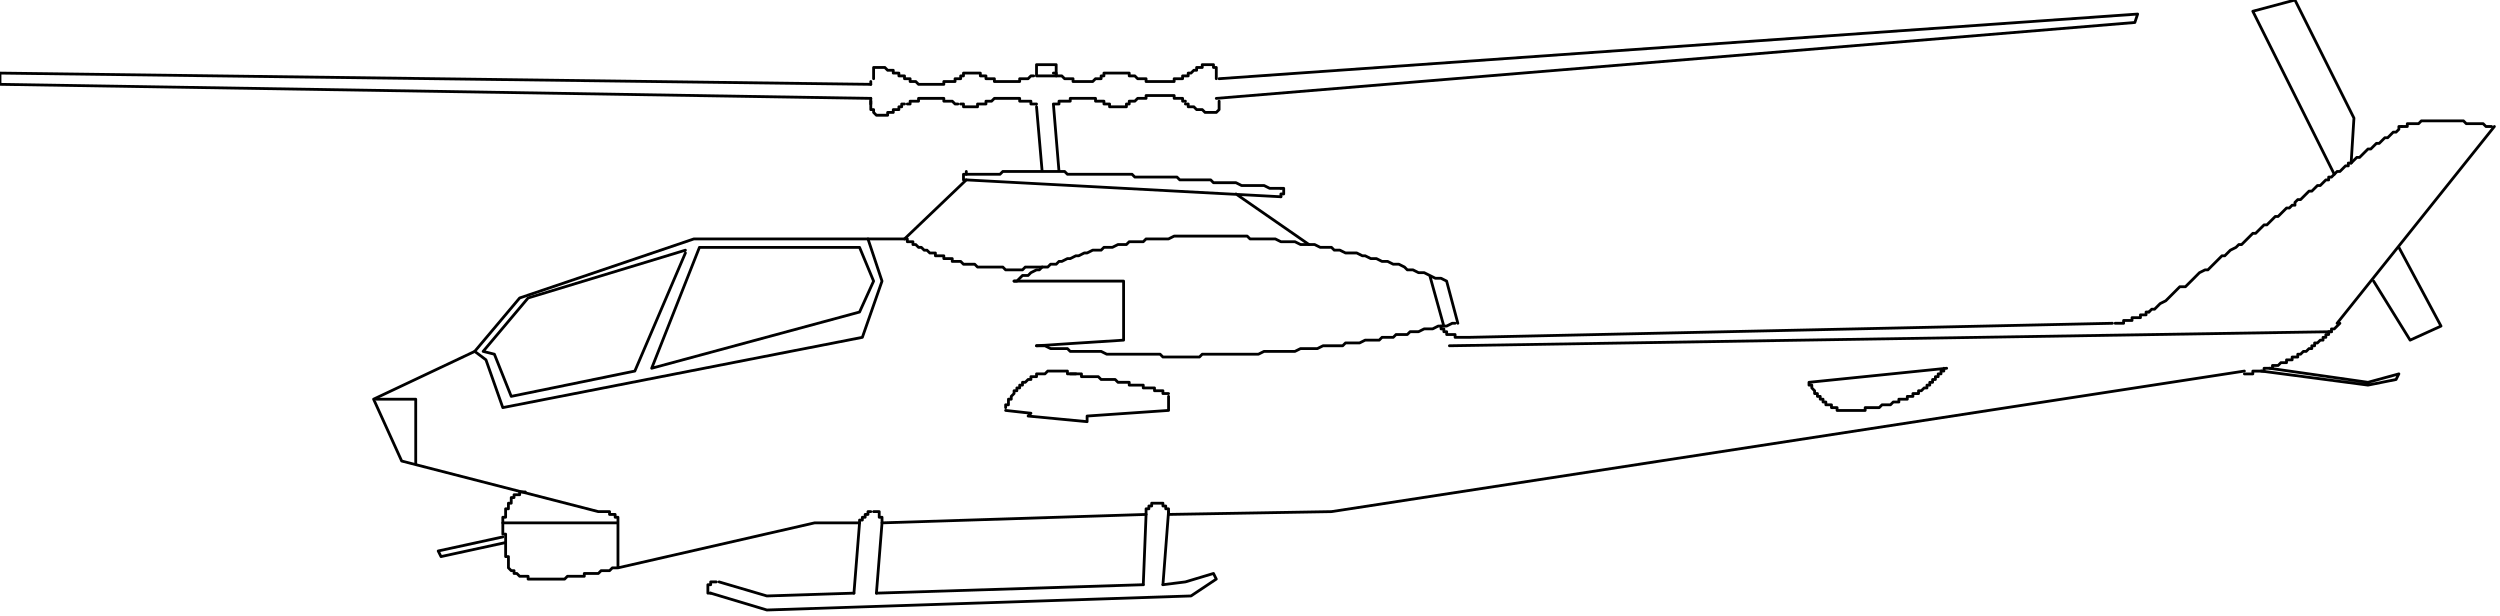 <svg xmlns="http://www.w3.org/2000/svg" fill-rule="evenodd" height="70.148" preserveAspectRatio="none" stroke-linecap="round" viewBox="0 0 890 219" width="284.863"><style>.pen0{stroke:#000;stroke-width:1;stroke-linejoin:round}.brush1{fill:none}</style><path class="pen0" fill="none" d="m832 115 56-70m-33 0h-1v1l-1 1h-1l-2 2h-1l-2 2h-1l-2 2h-1l-2 2-1 1h-1l-2 2h-1v1h-1l-2 2h-1l-2 2h-1v1h-1l-2 2h-1l-2 2h-1l-2 2-1 1h-1l-1 1v1h-1l-1 1h-1l-2 2-1 1h-1l-2 2-1 1h-1l-2 2-1 1h-1l-2 2-2 2h-1l-1 1-2 1-2 2h-1l-2 2-2 2-1 1h-1l-2 1-2 2-2 2-1 1h-2l-2 2-2 2-1 1-2 1-2 2h-1l-1 1m-13 4-229 5m0 0h-5v-1h-3v-1h-1v-1h-1v-1"/><path class="pen0" fill="none" d="M369 123h3l2 1h6l1 1h11l2 1h19l1 1h13l1-1h20l2-1h11l2-1h6l2-1h7l1-1h5l2-1h5l1-1h4l1-1h4l1-1h3l2-1h3l2-1h3l2-1h1m1 0-4-15m-1 16-5-18m6 2-2-1h-2l-4-2h-2l-2-1h-2l-1-1-2-1h-2l-2-1h-2l-2-1h-2l-2-1h-1l-2-1h-4l-2-1h-2l-1-1h-4l-2-1h-5l-2-1h-5l-2-1h-9l-1-1h-26l-2 1h-8l-1 1h-5l-1 1h-3l-2 1h-3l-1 1h-3l-2 1h-1l-2 1h-1l-2 1h-1l-2 1h-1l-1 1h-2l-1 1h-2l-1 1h-1l-2 1-1 1h-2l-2 2h-1m22 33h-3v-1h-7l-1 1h-3v1h-2v1h-1l-1 1h-1v1h-1v1h-1v1h-1v1l-1 1v1h-1v2h-1v1m0 1 9 1-1 1 21 2v-2l29-2v-5"/><path class="pen0" fill="none" d="M416 140h-2v-1h-3v-1h-4v-1h-5v-1h-4l-1-1h-5l-1-1h-6v-1h-4m-12-10 31-2v-21h-39m10-5h-6l-1 1h-6l-1-1h-9l-1-1h-4l-1-1h-3v-1h-3v-1h-3v-1h-2l-1-1h-1l-1-1h-1l-1-1h-1v-1h-2v-1h-1m0 0 22-21m122 23-26-18m16 1-112-6m112 3h-4l-2-1h-8l-2-1h-8l-1-1h-11l-1-1h-15l-1-1h-23l-1-1h-22l-1 1h-12m33-1-2-24m-4 24-2-23m6-1h2v-1h4v-1h9v1h3v1h1m0 0h1v1h6v-1h1v-1h1m0 0h1l1-1h3v-1h10v1h3v1h1m0 1h1v1h2l1 1h2l1 1h4l1-1v-3m-65 1h-2v-1h-4v-1h-9l-1 1h-2v1h-1m0 0h-2v1h-5v-1h-1m-1 0h-1l-1-1h-3v-1h-9v1h-3v1h-1m-1 0h-1v1h-1v1h-2v1h-2v1h-4l-1-1v-1h-1v-3"/><path class="pen0 brush1" d="M369 23h7v4h-7z"/><path class="pen0" fill="none" d="M434 28 761 5l-1 3-327 27m-123-5L0 26v4l310 5m12 50h-75l-62 21-16 19-36 17 10 22 70 18m0 0h4v1h2v1h1v2m0 0v16l70-16h16m8 0 94-3m8 0 58-1 325-50m-107-1v1h-1v1h-1v1h-1v1h-1v1h-1v1h-1v1h-1l-1 1h-1v1h-2v1h-2v1h-3v1h-2l-1 1h-3l-1 1h-5v1h-4m0 0h-6v-1h-2v-1h-2v-1h-1v-1h-1v-1h-1v-1h-1v-1l-1-1v-1h-1v-1m0 0 49-5m-387 55-2 25m10-25-2 25m96-28-1 25m9-26-2 26m-194-6h-2l-1 1h-3l-1 1h-5v1h-6l-1 1h-13v-1h-3l-1-1h-1v-1h-1l-1-1m0 0v-4h-1v-8h-1v-4m0 0h41"/><path class="pen0" fill="none" d="M179 186v-2h1v-3h1v-2h1v-2h1v-1h2v-1h2m-53-33h14v23m21-40 4 3 6 17 128-25 7-20-5-15"/><path class="pen0" fill="none" d="m244 90-18 42-44 9-6-15-4-1 16-19 56-17m521 22h-1v1h-2v1h-3v1h-3v1h-3m84-57 1-16-21-42-15 4 29 58m2 53-2 2h-1v1h-1v1h-1v1h-1v1h-1l-1 1h-1v1h-1v1h-1l-1 1h-1l-1 1h-1v1h-2v1h-2v1h-2l-1 1h-2v1h-3v1h-4v1h-3"/><path class="pen0" fill="none" d="m805 132 38 5 10-2 1-2-11 3-35-5m-292-8 314-5M456 67h1v2h-1v1m-112-9v1h-1v2h1m24-37h-1l-1 1h-3v1h-9v-1h-3v-1h-1m0 0h-1v-1h-6v1h-1v1m0 0h-2v1h-4v1h-9l-1-1h-2v-1h-1m0 0h-1v-1h-2v-1h-2v-1h-2l-1-1h-4v4m64-2h1v1h2l1 1h3v1h7l1-1h2v-1h1v-1h1m0 0h8v1h1m0 0h1l1 1h3v1h10v-1h3v-1h1m0 0h1v-1h1l1-1h1v-1h2v-1h4v1h1v4m-123 1v1m0 5v2m544 51 15 28-11 5-13-21m10-55h2v-1h4l1-1h15l1 1h6l1 1h2"/><path class="pen0 brush1" d="m232 131 17-43h57l5 12-5 11-74 20z"/><path class="pen0" fill="none" d="m179 191-23 5 1 2 23-5m134-7v-2h-1v-2h-2m-1 0h-1v1h-1v1h-1v1h-1v1m-51 21h-2v1h-1m0 0v3h1m3-4 17 5 31-1m8 0 95-3"/><path class="pen0" fill="none" d="m414 208 8-1 10-3 1 2-9 6-151 5-20-6m163-28v-2h-1v-1h-1v-1h-2m0 0h-2v1h-1v1h-1v2"/></svg>
